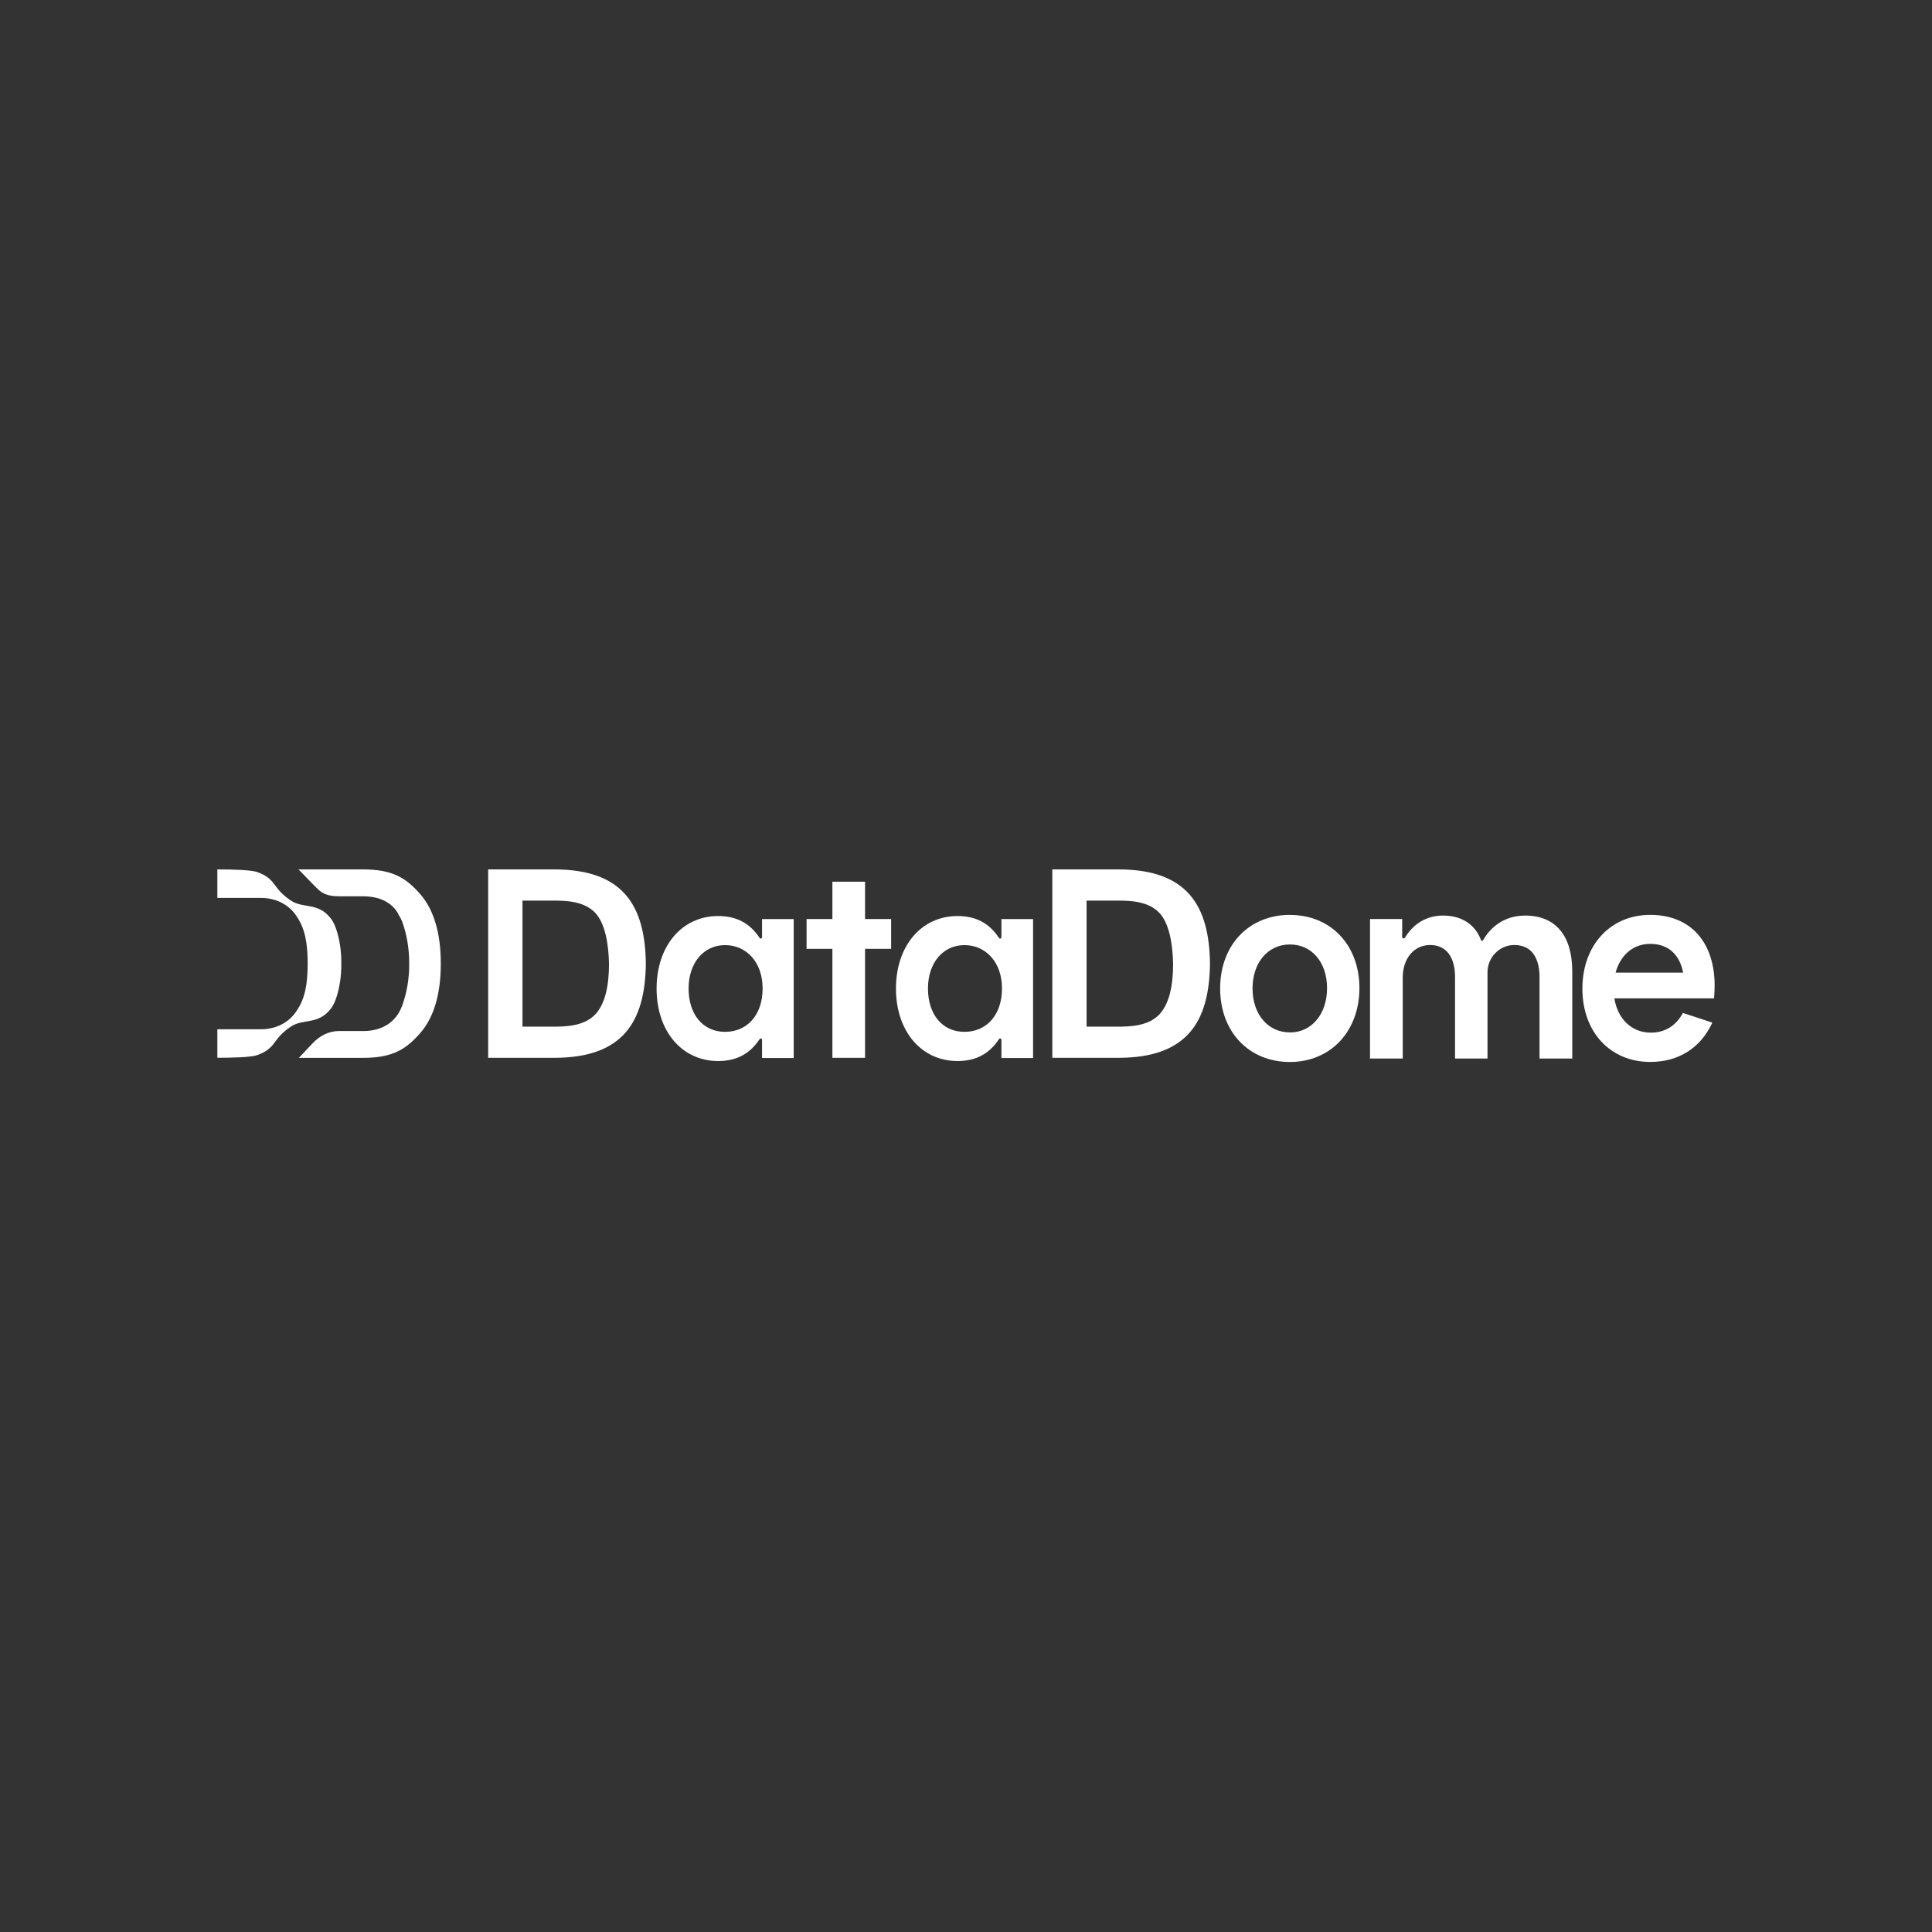 <svg width="400" height="400" viewBox="0 0 400 400" fill="none" xmlns="http://www.w3.org/2000/svg">
<rect x="0" y="0" width="400" height="400" fill="#333333" stroke="none"/>
<path d="M86.975 213.923C89.815 210.688 91.261 205.851 91.261 199.526V199.484C91.261 193.17 89.815 188.322 86.975 185.087C84.073 181.789 81.326 180 75.137 180H61.811C62.529 180.739 64.183 182.445 64.734 183.017C64.994 183.287 65.202 183.495 65.368 183.651L65.389 183.672C65.483 183.766 65.556 183.828 65.608 183.891C65.66 183.953 65.701 183.984 65.733 184.015C66.835 185.118 68.115 185.565 70.164 185.565C70.237 185.565 70.393 185.565 70.601 185.565C71.09 185.565 72.078 185.565 73.139 185.565C73.816 185.565 74.523 185.565 75.147 185.565C80.64 185.565 82.283 188.79 82.564 189.466C82.835 189.851 83.064 190.288 83.24 190.756C84.229 193.399 84.738 196.436 84.718 199.526C84.749 202.563 84.239 205.58 83.24 208.275C81.513 212.956 77.124 213.465 75.314 213.465H70.154C68.177 213.465 66.253 214.371 64.724 216.004C63.995 216.784 62.529 218.334 61.873 219.021H75.116C81.316 219.021 84.062 217.231 86.965 213.934L86.975 213.923Z" fill="white"/>
<path d="M70.663 199.505C70.716 196.634 70.164 194.096 69.717 192.712C69.176 190.996 68.635 190.351 68.469 190.132C65.837 186.731 62.778 188.197 60.167 186.418C57.556 184.64 57.119 183.298 56.193 182.351C56.037 182.185 55.684 181.831 55.132 181.456C55.132 181.456 54.279 180.874 53.093 180.499C51.814 180.104 47.944 180 45 180V185.898H53.77C54.82 185.878 57.369 185.971 59.626 187.75C60.802 188.676 61.426 189.685 61.8 190.319C63.61 193.315 63.662 196.956 63.704 199.495C63.662 202.043 63.61 205.684 61.8 208.68C61.416 209.315 60.802 210.324 59.626 211.25C57.369 213.029 54.82 213.122 53.77 213.101H45V219C47.944 219 51.814 218.906 53.093 218.5C54.279 218.126 55.132 217.543 55.132 217.543C55.673 217.169 56.027 216.815 56.193 216.649C57.119 215.702 57.556 214.36 60.167 212.581C62.778 210.802 65.826 212.269 68.469 208.867C68.635 208.649 69.176 208.004 69.717 206.288C70.154 204.904 70.716 202.366 70.663 199.495V199.505Z" fill="white"/>
<path d="M133.714 199.505C133.568 187.448 128.981 180 114.739 180H103.182H101.07V199.505V219.01H103.182H114.739C128.981 219.01 133.568 211.551 133.714 199.505ZM114.802 212.55H108.175V199.505V186.46H114.802C116.778 186.481 120.887 186.45 123.28 189.04C125.329 191.256 125.995 195.531 126.089 199.505C126.089 204.009 125.329 207.754 123.28 209.981C120.887 212.571 116.768 212.529 114.802 212.56V212.55Z" fill="white"/>
<path d="M157.775 190.278V190.413C157.775 191.245 157.775 191.838 157.775 192.442V194.044C157.775 194.189 157.66 194.314 157.515 194.325C157.421 194.325 157.327 194.283 157.275 194.2C155.278 191.141 152.469 189.654 148.704 189.654C141.193 189.654 135.95 195.823 135.939 204.665C135.939 213.507 141.182 219.676 148.704 219.676C152.469 219.676 155.278 218.188 157.275 215.13C157.327 215.047 157.411 215.005 157.515 215.005C157.66 215.005 157.775 215.13 157.775 215.286V216.888C157.775 217.481 157.775 218.084 157.775 218.917V219.052H164.328V204.665V190.278H157.775ZM157.889 204.654C157.889 204.654 157.889 204.696 157.889 204.707C157.889 210.043 154.768 213.632 150.118 213.632C145.468 213.632 142.566 209.939 142.566 204.654C142.566 199.37 145.666 195.677 150.118 195.677C154.571 195.677 157.889 199.266 157.889 204.602C157.889 204.623 157.889 204.644 157.889 204.654Z" fill="white"/>
<path d="M179.101 182.549H172.339V190.278H166.992V196.447H172.339V219.01H179.101V196.447H184.5V190.278H179.101V182.549Z" fill="white"/>
<path d="M207.333 190.278V190.413C207.333 191.245 207.333 191.838 207.333 192.442V194.044C207.333 194.189 207.219 194.314 207.073 194.325C206.98 194.325 206.886 194.283 206.834 194.2C204.837 191.141 202.028 189.654 198.262 189.654C190.751 189.654 185.508 195.823 185.498 204.665C185.498 213.507 190.741 219.676 198.262 219.676C202.028 219.676 204.837 218.188 206.834 215.13C206.886 215.047 206.969 215.005 207.073 215.005C207.219 215.005 207.333 215.13 207.333 215.286V216.888C207.333 217.481 207.333 218.084 207.333 218.917V219.052H213.887V204.665V190.278H207.333ZM207.448 204.654C207.448 204.654 207.448 204.696 207.448 204.707C207.448 210.043 204.327 213.632 199.677 213.632C195.027 213.632 192.125 209.939 192.125 204.654C192.125 199.37 195.225 195.677 199.677 195.677C204.129 195.677 207.448 199.266 207.448 204.602C207.448 204.623 207.448 204.644 207.448 204.654Z" fill="white"/>
<path d="M250.515 199.505C250.369 187.448 245.782 180 231.54 180H219.983H217.871V199.505V219.01H219.983H231.54C245.782 219.01 250.369 211.551 250.515 199.505ZM231.592 212.55H224.966V199.505V186.46H231.592C233.569 186.481 237.678 186.45 240.07 189.04C242.12 191.256 242.786 195.531 242.879 199.505C242.879 204.009 242.12 207.754 240.07 209.981C237.678 212.571 233.558 212.529 231.592 212.56V212.55Z" fill="white"/>
<path d="M267.067 189.415C258.557 189.415 252.617 195.677 252.617 204.644C252.617 213.611 258.557 219.874 267.067 219.874C271.176 219.874 274.869 218.324 277.469 215.525C280.039 212.758 281.453 208.878 281.453 204.592C281.453 195.656 275.534 189.425 267.056 189.425L267.067 189.415ZM267.067 213.746C262.51 213.746 259.327 210.001 259.327 204.644C259.327 199.287 262.51 195.542 267.067 195.542C271.623 195.542 274.754 199.266 274.754 204.592C274.754 209.918 271.592 213.757 267.067 213.757V213.746Z" fill="white"/>
<path d="M315.772 189.56C312.027 189.56 308.927 191.381 307.034 194.689C306.95 194.834 306.701 194.813 306.638 194.657C305.4 191.37 302.613 189.56 298.784 189.56C295.435 189.56 292.699 191.152 290.868 194.148C290.795 194.272 290.649 194.324 290.514 194.283C290.389 194.241 290.306 194.127 290.306 194.002V190.267H283.648V219.156H290.421V202.407C290.421 198.434 292.751 195.656 296.09 195.656C299.429 195.656 301.25 198.142 301.25 202.293V219.156H307.97V201.315C307.97 198.236 310.425 195.687 313.442 195.656C314.919 195.635 316.126 196.072 317.01 196.946C318.144 198.069 318.747 199.921 318.747 202.293V219.156H325.519V201.149C325.519 193.669 322.045 189.56 315.751 189.56H315.772Z" fill="white"/>
<path d="M351.504 193.409C349.174 190.788 345.772 189.415 341.673 189.415C333.393 189.415 327.619 195.698 327.619 204.696C327.619 213.694 333.403 219.863 341.673 219.863C347.457 219.863 351.982 217.044 354.427 211.926L354.521 211.718L348.425 209.721L348.341 209.866C346.916 212.436 344.648 213.798 341.777 213.798C337.876 213.798 334.932 211.021 334.235 206.704H354.874L354.905 206.267C354.957 205.539 354.999 204.842 354.999 204.072C354.999 199.661 353.792 195.979 351.504 193.409ZM334.485 201.378C335.525 197.643 338.188 195.417 341.663 195.417C345.314 195.417 347.728 197.529 348.477 201.378H334.485Z" fill="white"/>
</svg>

